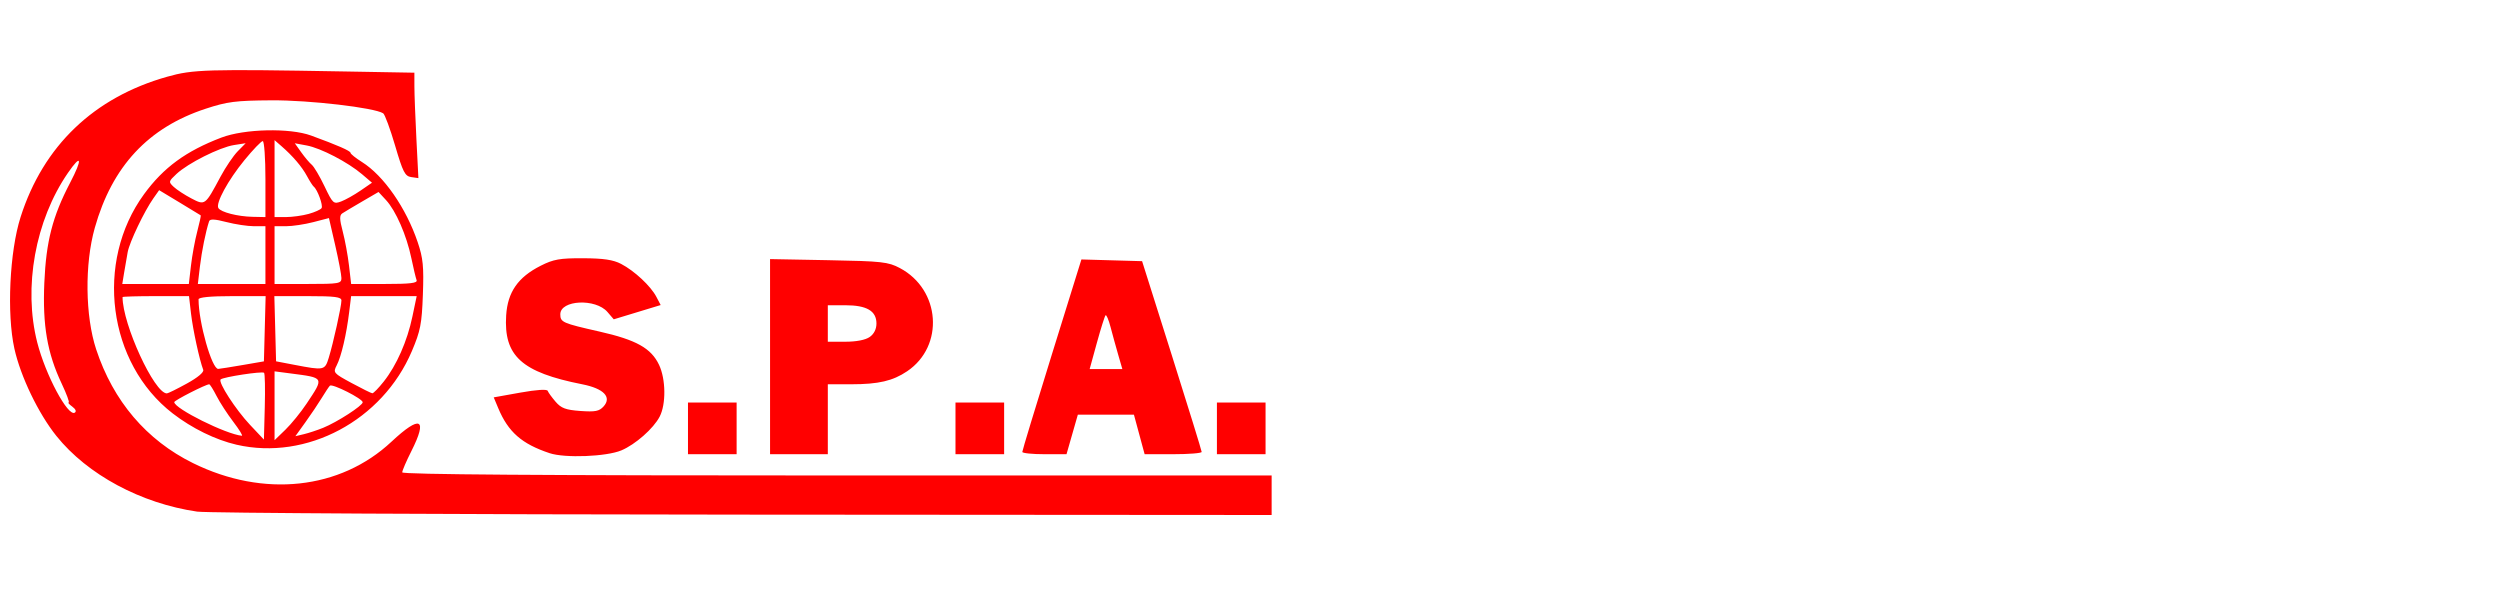 <?xml version="1.0" encoding="UTF-8" standalone="no"?>
<!-- Created with Inkscape (http://www.inkscape.org/) -->

<svg
   xmlns:dc="http://purl.org/dc/elements/1.1/"
   xmlns:cc="http://creativecommons.org/ns#"
   xmlns:rdf="http://www.w3.org/1999/02/22-rdf-syntax-ns#"
   xmlns:svg="http://www.w3.org/2000/svg"
   xmlns="http://www.w3.org/2000/svg"
   xmlns:sodipodi="http://sodipodi.sourceforge.net/DTD/sodipodi-0.dtd"
   xmlns:inkscape="http://www.inkscape.org/namespaces/inkscape"
   version="1.1"
   id="svg4486"
   width="1028"
   height="246"
   viewBox="0 0 822.4 196.8"
   sodipodi:docname="logo_n.svg"
   inkscape:version="0.92.1 r15371">
  <defs
     id="defs4490" />
  <sodipodi:namedview
     pagecolor="#ffffff"
     bordercolor="#666666"
     borderopacity="0.773"
     objecttolerance="10"
     gridtolerance="10"
     guidetolerance="10"
     inkscape:pageopacity="0"
     inkscape:pageshadow="2"
     inkscape:window-width="1920"
     inkscape:window-height="1017"
     id="namedview4488"
     showgrid="false"
     inkscape:zoom="0.71789886"
     inkscape:cx="525.8579"
     inkscape:cy="-75.121805"
     inkscape:window-x="-8"
     inkscape:window-y="-8"
     inkscape:window-maximized="1"
     inkscape:current-layer="svg4486"
     scale-x="0.8"
     inkscape:showpageshadow="false"
     showborder="true" />
  <g
     id="text5043"
     style="font-style:normal;font-variant:normal;font-weight:normal;font-stretch:normal;font-size:52px;line-height:1.25;font-family:'Franklin Gothic Heavy';-inkscape-font-specification:'Franklin Gothic Heavy, Normal';font-variant-ligatures:normal;font-variant-caps:normal;font-variant-numeric:normal;font-feature-settings:normal;text-align:start;letter-spacing:0px;word-spacing:0px;writing-mode:lr-tb;text-anchor:start;fill:#ff0000;fill-opacity:1;stroke:none"
     aria-label="Center of Student Practice Abroad" />
  <path
     inkscape:connector-curvature="0"
     d="M 64.856,168.303 C 46.381,165.611 28.763,156.142 18.553,143.415 12.631,136.034 6.776,123.865 4.737,114.702 2.189,103.249 3.151,82.761 6.77,71.415 14.249,47.967 30.88,32.048 55.018,25.235 63.524,22.833 67.94,22.703 113.566,23.512 l 22.749,0.403 0.005,4.5 c 0.003,2.475 0.3,10.278 0.66,17.34 l 0.655,12.84 -2.36,-0.34 c -2.057,-0.297 -2.736,-1.621 -5.298,-10.34 -1.616,-5.5 -3.381,-10.286 -3.922,-10.635 -2.888,-1.864 -24.311,-4.358 -36.738,-4.277 -11.791,0.077 -14.533,0.427 -21.657,2.764 -18.907,6.202 -30.766,18.94 -36.479,39.182 -3.358,11.901 -3.166,28.988 0.45,39.965 5.611,17.033 16.552,29.886 31.868,37.436 23.226,11.449 48.414,8.729 65.279,-7.047 9.547,-8.931 12.024,-7.752 6.54,3.112 -1.65,3.269 -3,6.406 -3,6.971 0,0.7 45.69,1.029 143,1.029 h 143 v 6.5 6.5 l -173.75,-0.122 C 149.004,169.226 68.135,168.781 64.856,168.303 Z M 23.777,133.763 c -1.013,-0.741 -1.551,-1.347 -1.194,-1.347 0.357,0 -0.672,-2.793 -2.287,-6.207 -4.751,-10.047 -6.322,-19.16 -5.716,-33.176 0.59,-13.652 2.698,-21.836 8.474,-32.895 4.176,-7.995 3.784,-9.793 -0.711,-3.261 -10.755,15.632 -14.733,37.635 -10.088,55.798 2.732,10.681 10.096,24.456 12.335,23.072 0.623,-0.385 0.301,-1.169 -0.813,-1.984 z m 157.04,15.319 c -9.169,-3.049 -13.636,-6.961 -16.919,-14.818 l -1.481,-3.544 8.7,-1.559 c 5.405,-0.968 8.835,-1.19 9.056,-0.585 0.196,0.536 1.365,2.147 2.599,3.582 1.833,2.131 3.324,2.686 8.147,3.035 4.884,0.353 6.202,0.097 7.631,-1.482 2.777,-3.069 0.065,-5.898 -6.99,-7.291 -19.962,-3.942 -25.9,-9.319 -25.05,-22.681 0.488,-7.664 3.888,-12.549 11.359,-16.323 4.211,-2.127 6.29,-2.495 13.949,-2.463 6.712,0.028 9.89,0.501 12.5,1.862 4.402,2.295 9.737,7.274 11.594,10.818 l 1.423,2.717 -7.717,2.347 -7.717,2.347 -2.075,-2.412 c -3.903,-4.537 -15.509,-3.968 -15.509,0.761 0,2.613 0.711,2.927 12.836,5.668 12.152,2.747 17.045,5.478 19.651,10.969 2.228,4.696 2.329,12.91 0.207,17.012 -2.025,3.916 -8.009,9.19 -12.621,11.123 -4.91,2.058 -18.549,2.589 -23.573,0.919 z m 45.5,-8.166 v -8.5 h 8 8 v 8.5 8.5 h -8 -8 z m 27,-23.592 V 85.231 l 19.25,0.362 c 17.568,0.33 19.616,0.556 23.442,2.583 13.396,7.097 14.709,25.662 2.402,33.955 -4.721,3.182 -9.397,4.272 -18.344,4.279 l -7.75,0.006 v 11.5 11.5 h -9.5 -9.5 z m 32.777,-6.465 c 1.424,-0.997 2.223,-2.594 2.223,-4.443 0,-4.127 -3.191,-6 -10.223,-6 h -5.777 v 6 6 h 5.777 c 3.611,0 6.611,-0.584 8,-1.557 z m 28.223,30.057 v -8.5 h 8 8 v 8.5 8.5 h -8 -8 z m 21.983,7.75 c -0.01,-0.412 4.361,-14.827 9.711,-32.033 l 9.729,-31.283 9.982,0.283 9.982,0.283 9.792,31 c 5.385,17.05 9.798,31.337 9.806,31.75 0.008,0.412 -4.21,0.75 -9.374,0.75 h -9.389 l -1.759,-6.5 -1.759,-6.5 h -9.228 -9.228 l -1.862,6.5 -1.862,6.5 h -7.262 c -3.994,0 -7.27,-0.338 -7.28,-0.75 z m 31.534,-32 c -0.756,-2.612 -1.887,-6.708 -2.512,-9.101 -0.625,-2.393 -1.362,-4.125 -1.638,-3.849 -0.276,0.276 -1.566,4.371 -2.867,9.101 l -2.366,8.599 h 5.379 5.379 z m 32.483,24.25 v -8.5 h 8 8 v 8.5 8.5 h -8 -8 z M 77.817,146.293 C 70.916,144.703 63.179,140.912 56.818,136.002 35.452,119.51 31.095,86.197 47.386,63.881 53.793,55.104 61.177,49.698 72.817,45.262 c 7.59,-2.893 22.499,-3.236 29.5,-0.679 8.789,3.21 13,5.058 13,5.705 0,0.36 1.688,1.713 3.75,3.005 7.152,4.482 14.537,15.107 18.344,26.392 1.767,5.237 2.038,7.983 1.701,17.23 -0.351,9.641 -0.799,11.938 -3.625,18.592 -9.679,22.792 -34.605,36.098 -57.669,30.786 z m 9.051,-23.66 c -0.582,-0.582 -13.496,1.394 -14.288,2.185 -0.898,0.898 4.962,9.953 9.667,14.94 l 4.57,4.843 0.285,-10.724 c 0.157,-5.898 0.052,-10.958 -0.234,-11.243 z m 14.013,10.111 c 5.78,-8.695 5.919,-8.437 -5.314,-9.902 l -5.25,-0.685 v 11.325 11.325 l 3.563,-3.446 c 1.96,-1.895 5.11,-5.773 7.001,-8.617 z m -24.128,6.021 c -1.952,-2.558 -4.434,-6.383 -5.514,-8.5 -1.08,-2.117 -2.167,-3.849 -2.416,-3.849 -1.116,0 -11.506,5.301 -11.498,5.867 0.029,2.118 17.028,10.575 22.235,11.063 0.409,0.038 -0.854,-2.023 -2.807,-4.581 z m 29.551,1.969 c 4.617,-1.873 13.012,-7.297 13.012,-8.406 0,-1.157 -10.024,-6.222 -10.793,-5.453 -0.327,0.327 -1.519,2.118 -2.651,3.982 -1.131,1.863 -3.553,5.468 -5.381,8.011 l -3.324,4.623 2.824,-0.671 c 1.553,-0.369 4.393,-1.308 6.312,-2.086 z M 61.455,126.176 c 3.629,-1.995 5.701,-3.736 5.396,-4.532 -1.225,-3.193 -3.407,-13.237 -4.013,-18.479 L 62.173,97.415 H 51.245 c -6.01,0 -10.928,0.142 -10.928,0.316 0,8.954 10.457,31.684 14.575,31.684 0.369,0 3.322,-1.458 6.563,-3.239 z m 64.794,-0.675 c 4.215,-5.322 7.718,-13.268 9.412,-21.352 l 1.411,-6.733 h -10.784 -10.784 l -0.64,5.25 c -0.898,7.372 -2.592,14.606 -4.101,17.515 -1.244,2.398 -1.091,2.58 4.885,5.812 3.393,1.835 6.468,3.356 6.835,3.38 0.366,0.023 2.061,-1.719 3.766,-3.872 z m -46.432,-5.418 7,-1.209 0.284,-10.729 0.284,-10.729 H 76.351 c -7.095,0 -11.034,0.378 -11.034,1.058 0,7.541 4.384,23.007 6.486,22.88 0.558,-0.034 4.164,-0.606 8.014,-1.271 z m 28.337,-2.418 c 1.475,-4.78 4.163,-16.928 4.163,-18.812 0,-1.164 -2.104,-1.438 -11.034,-1.438 H 90.249 l 0.284,10.723 0.284,10.723 6,1.149 c 9.856,1.887 10.043,1.848 11.337,-2.345 z M 62.823,87.363 c 0.386,-3.329 1.314,-8.37 2.061,-11.204 0.747,-2.833 1.263,-5.226 1.146,-5.318 -0.117,-0.091 -3.243,-1.992 -6.947,-4.224 l -6.733,-4.058 -1.89,2.678 c -2.984,4.228 -7.841,14.387 -8.452,17.678 -0.306,1.65 -0.832,4.688 -1.169,6.75 l -0.613,3.75 H 51.173 62.121 Z M 87.317,83.915 v -9.5 h -3.782 c -2.08,0 -6.166,-0.618 -9.08,-1.374 -3.83,-0.994 -5.4,-1.063 -5.669,-0.25 -1.109,3.361 -2.416,9.805 -3.018,14.874 l -0.682,5.75 h 11.115 11.115 z m 25,7.576 c 0,-1.058 -0.924,-5.936 -2.053,-10.84 l -2.053,-8.915 -5.165,1.34 c -2.841,0.737 -6.867,1.34 -8.947,1.34 H 90.317 v 9.5 9.5 h 11 c 10.189,0 11,-0.142 11,-1.924 z m 24.724,0.649 c -0.269,-0.702 -1.047,-3.963 -1.729,-7.248 -1.55,-7.465 -5.099,-15.596 -8.326,-19.077 l -2.467,-2.661 -5.351,3.113 c -2.943,1.712 -5.898,3.476 -6.566,3.919 -0.949,0.628 -0.917,1.939 0.146,5.966 0.749,2.838 1.677,7.884 2.064,11.212 l 0.702,6.052 h 11.009 c 8.514,0 10.898,-0.289 10.519,-1.276 z M 87.317,58.915 c 0,-6.875 -0.398,-12.5 -0.885,-12.5 -0.487,0 -3.189,2.812 -6.006,6.25 -5.412,6.605 -9.555,14.22 -8.588,15.784 0.843,1.364 6.342,2.772 11.229,2.876 l 4.25,0.09 z m 14.214,11.457 c 2.043,-0.567 3.961,-1.431 4.263,-1.919 0.543,-0.879 -1.351,-6.074 -2.567,-7.038 -0.347,-0.275 -1.358,-1.85 -2.247,-3.5 -1.67,-3.1 -4.66,-6.597 -8.469,-9.905 L 90.317,46.105 V 58.76 71.415 l 3.75,-0.006 c 2.062,-0.003 5.421,-0.47 7.464,-1.037 z M 72.52,58.159 c 1.695,-3.166 4.256,-6.947 5.69,-8.402 l 2.607,-2.645 -3.857,0.606 c -4.702,0.739 -15.144,5.986 -18.887,9.491 -2.655,2.486 -2.684,2.625 -0.9,4.287 1.014,0.945 3.599,2.634 5.744,3.755 4.558,2.381 4.513,2.413 9.603,-7.092 z m 46.074,4.546 3.777,-2.599 -3.277,-2.795 c -4.629,-3.948 -13.578,-8.598 -18.197,-9.455 l -3.92,-0.728 2.123,2.982 c 1.168,1.64 2.726,3.482 3.462,4.093 0.736,0.611 2.623,3.798 4.192,7.081 2.72,5.691 2.975,5.924 5.458,4.994 1.432,-0.537 4.304,-2.145 6.381,-3.575 z"
     style="font-style:normal;font-variant:normal;font-weight:normal;font-stretch:normal;font-size:64px;line-height:1.25;font-family:'Franklin Gothic Heavy';-inkscape-font-specification:'Franklin Gothic Heavy, ';font-variant-ligatures:normal;font-variant-caps:normal;font-variant-numeric:normal;font-feature-settings:normal;text-align:start;letter-spacing:0px;word-spacing:0px;writing-mode:lr-tb;text-anchor:start;fill:#ff0000;fill-opacity:1;stroke:none"
     id="path4606"
     sodipodi:nodetypes="csssssccsccscssssssssscccsccssssssccssccccccssssssccccsssssscccccccccccssscccccccssscccssccccccccccscccscscccccccscsccscccscccccccccssssssscscscsscscssccccscssccccsccsccccsccssscsccccssscsscccsssssssccccssccscscscccsccsscsccccsscsscccssccscccsscscssscscscccccccccccsccsccssscsscccscs" />
</svg>
